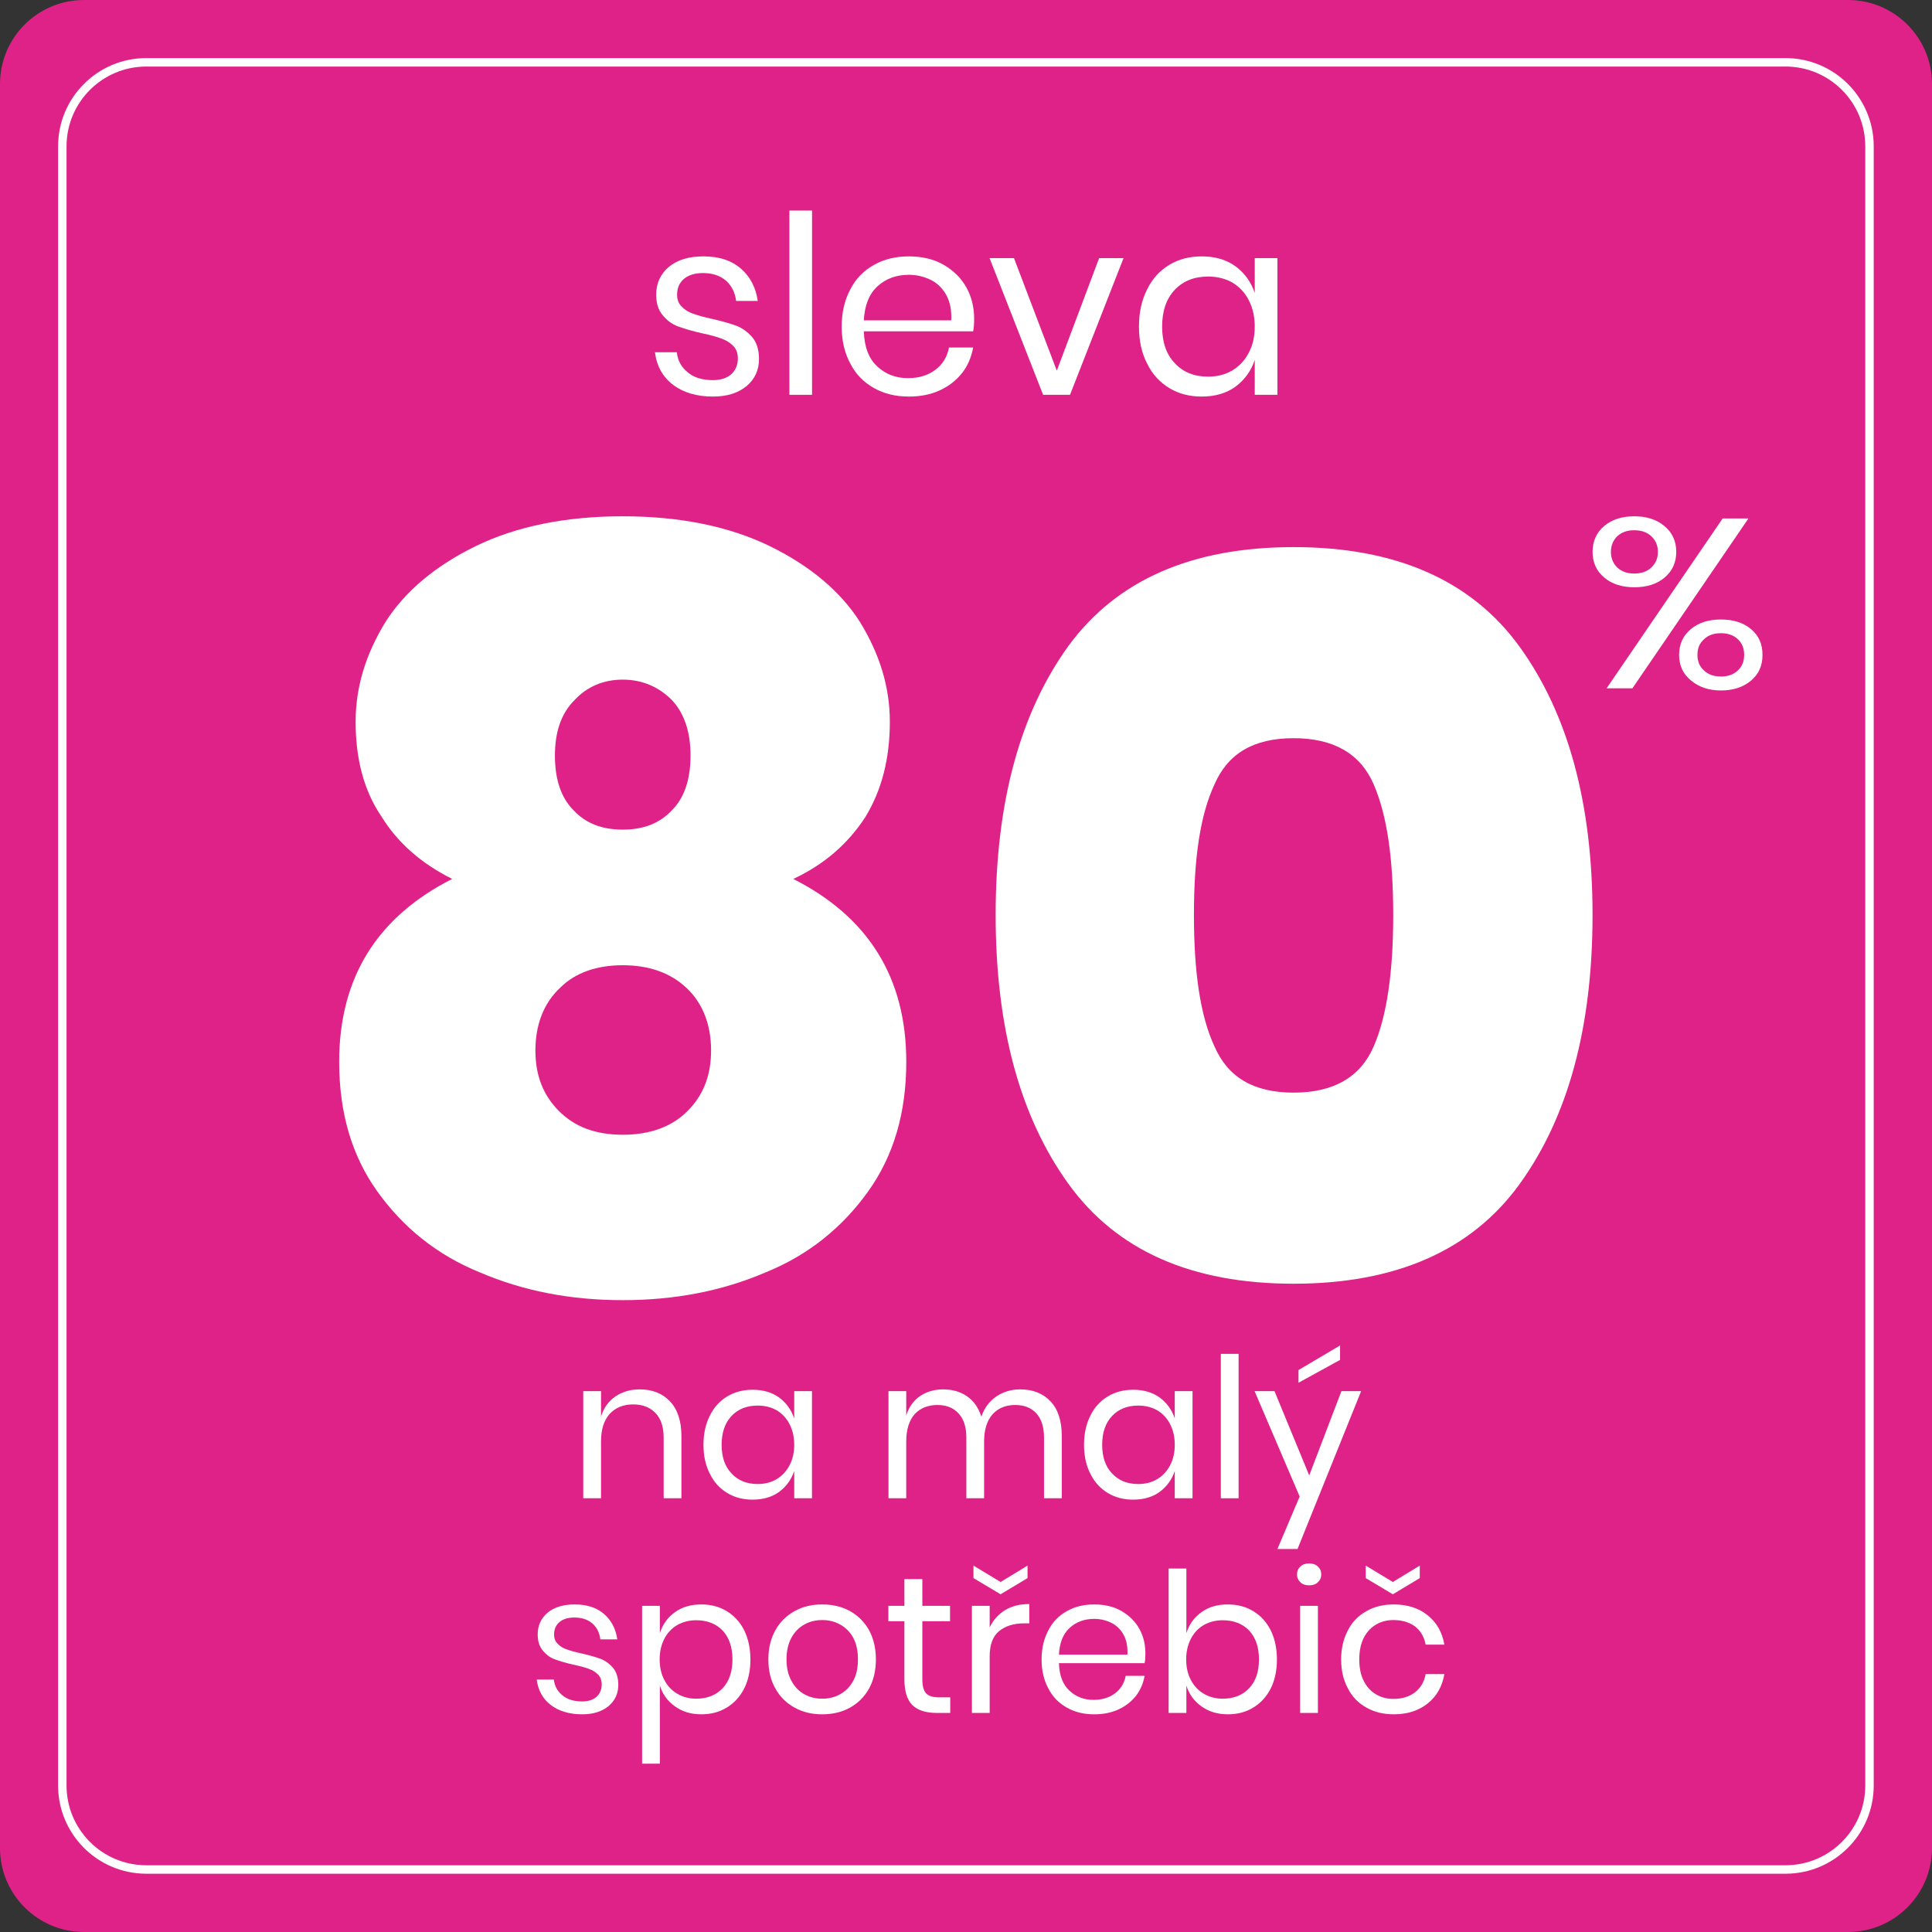 <?xml version="1.0" encoding="UTF-8" standalone="no"?>
<!DOCTYPE svg PUBLIC "-//W3C//DTD SVG 1.1//EN" "http://www.w3.org/Graphics/SVG/1.1/DTD/svg11.dtd">
<svg width="100%" height="100%" viewBox="0 0 230 230" version="1.1" xmlns="http://www.w3.org/2000/svg" xmlns:xlink="http://www.w3.org/1999/xlink" xml:space="preserve" xmlns:serif="http://www.serif.com/" style="fill-rule:evenodd;clip-rule:evenodd;stroke-linecap:round;stroke-linejoin:round;stroke-miterlimit:1.5;">
    <rect x="0" y="0" width="230" height="230" fill="#333333" stroke="none"/>
    <path d="M230,10C230,4.481 225.519,0 220,0L10,0C4.481,0 0,4.481 0,10L0,220C0,225.519 4.481,230 10,230L220,230C225.519,230 230,225.519 230,220L230,10Z" style="fill:rgb(223,34,135);"/>
    <g id="cashback_gorenffffje_0.svg" transform="matrix(1,0,0,1,115,115)">
        <g transform="matrix(1,0,0,1,-115,-115)">
            <g transform="matrix(1.735,0,0,1.735,7.419,7.419)">
                <path d="M124,5.763C124,2.582 121.418,0 118.237,0L5.763,0C2.582,0 0,2.582 0,5.763L0,118.237C0,121.418 2.582,124 5.763,124L118.237,124C121.418,124 124,121.418 124,118.237L124,5.763Z" style="fill:none;stroke:white;stroke-width:0.58px;"/>
            </g>
        </g>
    </g>
    <g transform="matrix(1.832,0,0,1.832,-68.844,27.634)">
        <g transform="matrix(66.76,0,0,66.76,56.348,68.535)">
            <path d="M0.065,-0.55C0.065,-0.584 0.075,-0.616 0.094,-0.647C0.113,-0.677 0.143,-0.702 0.182,-0.721C0.221,-0.74 0.269,-0.75 0.325,-0.75C0.381,-0.75 0.429,-0.74 0.468,-0.721C0.507,-0.702 0.537,-0.677 0.556,-0.647C0.575,-0.616 0.585,-0.584 0.585,-0.55C0.585,-0.514 0.577,-0.483 0.561,-0.457C0.544,-0.431 0.521,-0.411 0.491,-0.397C0.564,-0.36 0.601,-0.301 0.601,-0.219C0.601,-0.17 0.589,-0.128 0.564,-0.093C0.539,-0.058 0.506,-0.031 0.464,-0.014C0.422,0.004 0.376,0.013 0.325,0.013C0.274,0.013 0.228,0.004 0.186,-0.014C0.144,-0.031 0.111,-0.058 0.086,-0.093C0.061,-0.128 0.049,-0.17 0.049,-0.219C0.049,-0.301 0.086,-0.36 0.159,-0.397C0.129,-0.412 0.106,-0.432 0.09,-0.458C0.073,-0.483 0.065,-0.514 0.065,-0.55ZM0.259,-0.517C0.259,-0.494 0.265,-0.476 0.277,-0.464C0.289,-0.451 0.305,-0.445 0.325,-0.445C0.345,-0.445 0.361,-0.451 0.373,-0.464C0.385,-0.476 0.391,-0.494 0.391,-0.517C0.391,-0.54 0.385,-0.558 0.373,-0.571C0.36,-0.584 0.344,-0.591 0.325,-0.591C0.306,-0.591 0.29,-0.584 0.278,-0.571C0.265,-0.558 0.259,-0.54 0.259,-0.517ZM0.24,-0.23C0.24,-0.205 0.248,-0.186 0.263,-0.171C0.278,-0.156 0.298,-0.148 0.325,-0.148C0.352,-0.148 0.373,-0.156 0.388,-0.171C0.403,-0.186 0.411,-0.205 0.411,-0.23C0.411,-0.255 0.403,-0.276 0.387,-0.291C0.371,-0.306 0.35,-0.313 0.325,-0.313C0.3,-0.313 0.279,-0.306 0.264,-0.291C0.248,-0.276 0.24,-0.255 0.24,-0.23Z" style="fill:white;fill-rule:nonzero;"/>
        </g>
        <g transform="matrix(66.76,0,0,66.76,99.808,68.535)">
            <path d="M0.037,-0.362C0.037,-0.252 0.061,-0.165 0.108,-0.1C0.155,-0.035 0.228,-0.003 0.327,-0.003C0.426,-0.003 0.5,-0.035 0.547,-0.1C0.594,-0.165 0.618,-0.252 0.618,-0.362C0.618,-0.471 0.594,-0.558 0.547,-0.623C0.5,-0.688 0.426,-0.72 0.327,-0.72C0.228,-0.72 0.155,-0.688 0.108,-0.624C0.061,-0.559 0.037,-0.472 0.037,-0.362ZM0.424,-0.362C0.424,-0.307 0.418,-0.264 0.405,-0.234C0.392,-0.204 0.366,-0.189 0.327,-0.189C0.288,-0.189 0.263,-0.204 0.25,-0.234C0.236,-0.264 0.23,-0.307 0.23,-0.362C0.23,-0.417 0.236,-0.459 0.25,-0.489C0.263,-0.519 0.288,-0.534 0.327,-0.534C0.366,-0.534 0.392,-0.519 0.405,-0.489C0.418,-0.459 0.424,-0.417 0.424,-0.362Z" style="fill:white;fill-rule:nonzero;"/>
        </g>
    </g>
    <g transform="matrix(0.444,0,0,0.444,57.885,29.834)">
        <g transform="matrix(66.76,0,0,66.76,41.896,38.667)">
            <path d="M0.245,-0.556C0.307,-0.556 0.357,-0.54 0.395,-0.507C0.432,-0.475 0.455,-0.432 0.463,-0.377L0.376,-0.377C0.372,-0.41 0.359,-0.437 0.336,-0.458C0.313,-0.478 0.282,-0.489 0.243,-0.489C0.21,-0.489 0.185,-0.481 0.167,-0.466C0.148,-0.45 0.139,-0.429 0.139,-0.402C0.139,-0.382 0.145,-0.366 0.158,-0.354C0.17,-0.341 0.185,-0.332 0.203,-0.326C0.222,-0.319 0.247,-0.312 0.279,-0.305C0.32,-0.296 0.353,-0.286 0.378,-0.277C0.403,-0.267 0.424,-0.251 0.442,-0.23C0.459,-0.209 0.468,-0.18 0.468,-0.144C0.468,-0.099 0.451,-0.063 0.418,-0.035C0.384,-0.007 0.339,0.007 0.283,0.007C0.218,0.007 0.164,-0.009 0.123,-0.04C0.082,-0.071 0.057,-0.115 0.05,-0.171L0.138,-0.171C0.141,-0.138 0.156,-0.111 0.182,-0.09C0.207,-0.069 0.241,-0.059 0.283,-0.059C0.314,-0.059 0.339,-0.067 0.357,-0.083C0.374,-0.099 0.383,-0.12 0.383,-0.146C0.383,-0.167 0.377,-0.184 0.364,-0.197C0.351,-0.21 0.336,-0.219 0.317,-0.226C0.298,-0.233 0.273,-0.24 0.24,-0.247C0.199,-0.256 0.167,-0.266 0.142,-0.275C0.118,-0.284 0.098,-0.299 0.081,-0.32C0.064,-0.34 0.055,-0.367 0.055,-0.402C0.055,-0.448 0.072,-0.485 0.106,-0.514C0.14,-0.542 0.186,-0.556 0.245,-0.556Z" style="fill:white;fill-rule:nonzero;"/>
        </g>
        <g transform="matrix(66.76,0,0,66.76,76.41,38.667)">
            <rect x="0.073" y="-0.74" width="0.091" height="0.74" style="fill:white;fill-rule:nonzero;"/>
        </g>
        <g transform="matrix(66.76,0,0,66.76,92.233,38.667)">
            <path d="M0.578,-0.305C0.578,-0.286 0.577,-0.269 0.574,-0.255L0.135,-0.255C0.137,-0.192 0.155,-0.145 0.189,-0.114C0.222,-0.083 0.263,-0.067 0.312,-0.067C0.356,-0.067 0.393,-0.078 0.423,-0.101C0.452,-0.123 0.47,-0.153 0.477,-0.19L0.574,-0.19C0.567,-0.152 0.553,-0.118 0.53,-0.088C0.506,-0.058 0.477,-0.035 0.44,-0.018C0.403,-0.001 0.362,0.007 0.316,0.007C0.263,0.007 0.217,-0.004 0.176,-0.027C0.135,-0.05 0.103,-0.082 0.081,-0.125C0.058,-0.167 0.046,-0.217 0.046,-0.274C0.046,-0.331 0.058,-0.381 0.081,-0.424C0.103,-0.467 0.135,-0.499 0.176,-0.522C0.217,-0.545 0.263,-0.556 0.316,-0.556C0.369,-0.556 0.416,-0.545 0.456,-0.522C0.495,-0.499 0.526,-0.469 0.547,-0.431C0.568,-0.393 0.578,-0.351 0.578,-0.305ZM0.486,-0.299C0.488,-0.34 0.481,-0.374 0.466,-0.401C0.451,-0.428 0.43,-0.449 0.403,-0.462C0.376,-0.475 0.347,-0.482 0.316,-0.482C0.266,-0.482 0.224,-0.467 0.19,-0.436C0.156,-0.405 0.138,-0.359 0.135,-0.299L0.486,-0.299Z" style="fill:white;fill-rule:nonzero;"/>
        </g>
        <g transform="matrix(66.76,0,0,66.76,133.891,38.667)">
            <path d="M0.286,-0.097L0.456,-0.549L0.554,-0.549L0.339,-0L0.231,-0L0.016,-0.549L0.114,-0.549L0.286,-0.097Z" style="fill:white;fill-rule:nonzero;"/>
        </g>
        <g transform="matrix(66.76,0,0,66.76,171.944,38.667)">
            <path d="M0.298,-0.556C0.351,-0.556 0.397,-0.543 0.434,-0.516C0.47,-0.489 0.496,-0.454 0.511,-0.409L0.511,-0.549L0.602,-0.549L0.602,-0L0.511,-0L0.511,-0.14C0.496,-0.095 0.47,-0.06 0.434,-0.033C0.397,-0.006 0.351,0.007 0.298,0.007C0.249,0.007 0.206,-0.004 0.168,-0.027C0.13,-0.05 0.1,-0.082 0.079,-0.125C0.057,-0.167 0.046,-0.217 0.046,-0.274C0.046,-0.331 0.057,-0.381 0.079,-0.424C0.1,-0.467 0.13,-0.499 0.168,-0.522C0.206,-0.545 0.249,-0.556 0.298,-0.556ZM0.324,-0.475C0.268,-0.475 0.223,-0.457 0.19,-0.422C0.156,-0.386 0.139,-0.337 0.139,-0.274C0.139,-0.211 0.156,-0.162 0.19,-0.127C0.223,-0.091 0.268,-0.073 0.324,-0.073C0.36,-0.073 0.392,-0.081 0.421,-0.098C0.449,-0.115 0.471,-0.138 0.487,-0.169C0.503,-0.199 0.511,-0.234 0.511,-0.274C0.511,-0.314 0.503,-0.349 0.487,-0.38C0.471,-0.411 0.449,-0.434 0.421,-0.451C0.392,-0.467 0.36,-0.475 0.324,-0.475Z" style="fill:white;fill-rule:nonzero;"/>
        </g>
    </g>
    <g transform="matrix(0.348,0,0,0.348,40.661,164.91)">
        <g transform="matrix(66.76,0,0,66.76,77.812,38.667)">
            <path d="M0.362,-0.558C0.426,-0.558 0.478,-0.538 0.517,-0.497C0.556,-0.456 0.576,-0.396 0.576,-0.319L0.576,-0L0.485,-0L0.485,-0.311C0.485,-0.366 0.471,-0.408 0.443,-0.437C0.415,-0.466 0.377,-0.481 0.329,-0.481C0.279,-0.481 0.239,-0.465 0.209,-0.433C0.179,-0.4 0.164,-0.353 0.164,-0.291L0.164,-0L0.073,-0L0.073,-0.549L0.164,-0.549L0.164,-0.419C0.178,-0.464 0.203,-0.498 0.238,-0.522C0.274,-0.546 0.315,-0.558 0.362,-0.558Z" style="fill:white;fill-rule:nonzero;"/>
        </g>
        <g transform="matrix(66.76,0,0,66.76,120.739,38.667)">
            <path d="M0.298,-0.556C0.351,-0.556 0.397,-0.543 0.434,-0.516C0.47,-0.489 0.496,-0.454 0.511,-0.409L0.511,-0.549L0.602,-0.549L0.602,-0L0.511,-0L0.511,-0.14C0.496,-0.095 0.47,-0.06 0.434,-0.033C0.397,-0.006 0.351,0.007 0.298,0.007C0.249,0.007 0.206,-0.004 0.168,-0.027C0.13,-0.05 0.1,-0.082 0.079,-0.125C0.057,-0.167 0.046,-0.217 0.046,-0.274C0.046,-0.331 0.057,-0.381 0.079,-0.424C0.1,-0.467 0.13,-0.499 0.168,-0.522C0.206,-0.545 0.249,-0.556 0.298,-0.556ZM0.324,-0.475C0.268,-0.475 0.223,-0.457 0.19,-0.422C0.156,-0.386 0.139,-0.337 0.139,-0.274C0.139,-0.211 0.156,-0.162 0.19,-0.127C0.223,-0.091 0.268,-0.073 0.324,-0.073C0.36,-0.073 0.392,-0.081 0.421,-0.098C0.449,-0.115 0.471,-0.138 0.487,-0.169C0.503,-0.199 0.511,-0.234 0.511,-0.274C0.511,-0.314 0.503,-0.349 0.487,-0.38C0.471,-0.411 0.449,-0.434 0.421,-0.451C0.392,-0.467 0.36,-0.475 0.324,-0.475Z" style="fill:white;fill-rule:nonzero;"/>
        </g>
        <g transform="matrix(66.76,0,0,66.76,182.225,38.667)">
            <path d="M0.748,-0.558C0.812,-0.558 0.864,-0.538 0.903,-0.497C0.942,-0.456 0.961,-0.396 0.961,-0.319L0.961,-0L0.87,-0L0.87,-0.311C0.87,-0.365 0.857,-0.406 0.831,-0.435C0.804,-0.464 0.768,-0.478 0.722,-0.478C0.674,-0.478 0.635,-0.462 0.607,-0.431C0.578,-0.399 0.563,-0.352 0.563,-0.291L0.563,-0L0.472,-0L0.472,-0.311C0.472,-0.365 0.459,-0.406 0.432,-0.435C0.405,-0.464 0.369,-0.478 0.324,-0.478C0.275,-0.478 0.236,-0.462 0.207,-0.431C0.179,-0.399 0.164,-0.352 0.164,-0.291L0.164,-0L0.073,-0L0.073,-0.549L0.164,-0.549L0.164,-0.424C0.177,-0.467 0.201,-0.5 0.235,-0.524C0.27,-0.547 0.309,-0.558 0.354,-0.558C0.401,-0.558 0.441,-0.546 0.475,-0.523C0.51,-0.499 0.534,-0.464 0.549,-0.418C0.564,-0.463 0.59,-0.497 0.626,-0.522C0.662,-0.546 0.703,-0.558 0.748,-0.558Z" style="fill:white;fill-rule:nonzero;"/>
        </g>
        <g transform="matrix(66.76,0,0,66.76,250.921,38.667)">
            <path d="M0.298,-0.556C0.351,-0.556 0.397,-0.543 0.434,-0.516C0.47,-0.489 0.496,-0.454 0.511,-0.409L0.511,-0.549L0.602,-0.549L0.602,-0L0.511,-0L0.511,-0.14C0.496,-0.095 0.47,-0.06 0.434,-0.033C0.397,-0.006 0.351,0.007 0.298,0.007C0.249,0.007 0.206,-0.004 0.168,-0.027C0.13,-0.05 0.1,-0.082 0.079,-0.125C0.057,-0.167 0.046,-0.217 0.046,-0.274C0.046,-0.331 0.057,-0.381 0.079,-0.424C0.1,-0.467 0.13,-0.499 0.168,-0.522C0.206,-0.545 0.249,-0.556 0.298,-0.556ZM0.324,-0.475C0.268,-0.475 0.223,-0.457 0.19,-0.422C0.156,-0.386 0.139,-0.337 0.139,-0.274C0.139,-0.211 0.156,-0.162 0.19,-0.127C0.223,-0.091 0.268,-0.073 0.324,-0.073C0.36,-0.073 0.392,-0.081 0.421,-0.098C0.449,-0.115 0.471,-0.138 0.487,-0.169C0.503,-0.199 0.511,-0.234 0.511,-0.274C0.511,-0.314 0.503,-0.349 0.487,-0.38C0.471,-0.411 0.449,-0.434 0.421,-0.451C0.392,-0.467 0.36,-0.475 0.324,-0.475Z" style="fill:white;fill-rule:nonzero;"/>
        </g>
        <g transform="matrix(66.76,0,0,66.76,295.917,38.667)">
            <rect x="0.073" y="-0.74" width="0.091" height="0.74" style="fill:white;fill-rule:nonzero;"/>
        </g>
        <g transform="matrix(66.76,0,0,66.76,311.739,38.667)">
            <path d="M0.111,-0.549L0.289,-0.117L0.454,-0.549L0.555,-0.549L0.229,0.26L0.126,0.26L0.24,-0.009L0.009,-0.549L0.111,-0.549ZM0.447,-0.709L0.234,-0.592L0.234,-0.657L0.447,-0.783L0.447,-0.709Z" style="fill:white;fill-rule:nonzero;"/>
        </g>
        <g transform="matrix(66.76,0,0,66.76,63.426,112.103)">
            <path d="M0.245,-0.556C0.307,-0.556 0.357,-0.54 0.395,-0.507C0.432,-0.475 0.455,-0.432 0.463,-0.377L0.376,-0.377C0.372,-0.41 0.359,-0.437 0.336,-0.458C0.313,-0.478 0.282,-0.489 0.243,-0.489C0.21,-0.489 0.185,-0.481 0.167,-0.466C0.148,-0.45 0.139,-0.429 0.139,-0.402C0.139,-0.382 0.145,-0.366 0.158,-0.354C0.17,-0.341 0.185,-0.332 0.203,-0.326C0.222,-0.319 0.247,-0.312 0.279,-0.305C0.32,-0.296 0.353,-0.286 0.378,-0.277C0.403,-0.267 0.424,-0.251 0.442,-0.23C0.459,-0.209 0.468,-0.18 0.468,-0.144C0.468,-0.099 0.451,-0.063 0.418,-0.035C0.384,-0.007 0.339,0.007 0.283,0.007C0.218,0.007 0.164,-0.009 0.123,-0.04C0.082,-0.071 0.057,-0.115 0.05,-0.171L0.138,-0.171C0.141,-0.138 0.156,-0.111 0.182,-0.09C0.207,-0.069 0.241,-0.059 0.283,-0.059C0.314,-0.059 0.339,-0.067 0.357,-0.083C0.374,-0.099 0.383,-0.12 0.383,-0.146C0.383,-0.167 0.377,-0.184 0.364,-0.197C0.351,-0.21 0.336,-0.219 0.317,-0.226C0.298,-0.233 0.273,-0.24 0.24,-0.247C0.199,-0.256 0.167,-0.266 0.142,-0.275C0.118,-0.284 0.098,-0.299 0.081,-0.32C0.064,-0.34 0.055,-0.367 0.055,-0.402C0.055,-0.448 0.072,-0.485 0.106,-0.514C0.14,-0.542 0.186,-0.556 0.245,-0.556Z" style="fill:white;fill-rule:nonzero;"/>
        </g>
        <g transform="matrix(66.76,0,0,66.76,97.941,112.103)">
            <path d="M0.376,-0.556C0.425,-0.556 0.468,-0.545 0.506,-0.522C0.544,-0.499 0.574,-0.467 0.596,-0.424C0.617,-0.381 0.628,-0.331 0.628,-0.274C0.628,-0.217 0.617,-0.167 0.596,-0.125C0.574,-0.082 0.544,-0.05 0.506,-0.027C0.468,-0.004 0.425,0.007 0.376,0.007C0.323,0.007 0.278,-0.007 0.241,-0.034C0.203,-0.061 0.178,-0.096 0.164,-0.14L0.164,0.26L0.073,0.26L0.073,-0.549L0.164,-0.549L0.164,-0.409C0.178,-0.453 0.203,-0.489 0.241,-0.516C0.278,-0.543 0.323,-0.556 0.376,-0.556ZM0.35,-0.475C0.315,-0.475 0.283,-0.467 0.254,-0.451C0.225,-0.434 0.203,-0.411 0.187,-0.38C0.171,-0.349 0.163,-0.314 0.163,-0.274C0.163,-0.234 0.171,-0.199 0.187,-0.169C0.203,-0.138 0.225,-0.115 0.254,-0.098C0.283,-0.081 0.315,-0.073 0.35,-0.073C0.407,-0.073 0.452,-0.091 0.486,-0.127C0.519,-0.162 0.536,-0.211 0.536,-0.274C0.536,-0.337 0.519,-0.386 0.486,-0.422C0.452,-0.457 0.407,-0.475 0.35,-0.475Z" style="fill:white;fill-rule:nonzero;"/>
        </g>
        <g transform="matrix(66.76,0,0,66.76,142.937,112.103)">
            <path d="M0.322,-0.556C0.375,-0.556 0.422,-0.545 0.464,-0.522C0.505,-0.499 0.538,-0.467 0.562,-0.424C0.585,-0.381 0.597,-0.331 0.597,-0.274C0.597,-0.217 0.585,-0.167 0.562,-0.125C0.538,-0.082 0.505,-0.05 0.464,-0.027C0.422,-0.004 0.375,0.007 0.322,0.007C0.269,0.007 0.222,-0.004 0.181,-0.027C0.139,-0.05 0.106,-0.082 0.082,-0.125C0.058,-0.167 0.046,-0.217 0.046,-0.274C0.046,-0.331 0.058,-0.381 0.082,-0.424C0.106,-0.467 0.139,-0.499 0.181,-0.522C0.222,-0.545 0.269,-0.556 0.322,-0.556ZM0.322,-0.476C0.289,-0.476 0.259,-0.469 0.232,-0.454C0.204,-0.439 0.182,-0.417 0.165,-0.387C0.148,-0.356 0.139,-0.319 0.139,-0.274C0.139,-0.23 0.148,-0.193 0.165,-0.163C0.182,-0.132 0.204,-0.11 0.232,-0.095C0.259,-0.08 0.289,-0.073 0.322,-0.073C0.355,-0.073 0.385,-0.08 0.412,-0.095C0.44,-0.11 0.463,-0.132 0.48,-0.163C0.497,-0.193 0.505,-0.23 0.505,-0.274C0.505,-0.319 0.497,-0.356 0.48,-0.387C0.463,-0.417 0.44,-0.439 0.412,-0.454C0.385,-0.469 0.355,-0.476 0.322,-0.476Z" style="fill:white;fill-rule:nonzero;"/>
        </g>
        <g transform="matrix(66.76,0,0,66.76,185.863,112.103)">
            <path d="M0.335,-0.08L0.335,-0L0.267,-0C0.211,-0 0.169,-0.013 0.141,-0.04C0.114,-0.067 0.1,-0.111 0.1,-0.174L0.1,-0.47L0.018,-0.47L0.018,-0.549L0.1,-0.549L0.1,-0.686L0.192,-0.686L0.192,-0.549L0.334,-0.549L0.334,-0.47L0.192,-0.47L0.192,-0.172C0.192,-0.137 0.199,-0.113 0.212,-0.1C0.225,-0.086 0.247,-0.08 0.279,-0.08L0.335,-0.08Z" style="fill:white;fill-rule:nonzero;"/>
        </g>
        <g transform="matrix(66.76,0,0,66.76,210.765,112.103)">
            <path d="M0.164,-0.438C0.182,-0.476 0.208,-0.505 0.243,-0.527C0.278,-0.548 0.319,-0.558 0.367,-0.558L0.367,-0.459L0.339,-0.459C0.288,-0.459 0.246,-0.446 0.213,-0.42C0.18,-0.393 0.164,-0.35 0.164,-0.289L0.164,-0L0.073,-0L0.073,-0.549L0.164,-0.549L0.164,-0.438ZM0.358,-0.691L0.22,-0.608L0.081,-0.691L0.081,-0.755L0.22,-0.671L0.358,-0.755L0.358,-0.691Z" style="fill:white;fill-rule:nonzero;"/>
        </g>
        <g transform="matrix(66.76,0,0,66.76,236.4,112.103)">
            <path d="M0.578,-0.305C0.578,-0.286 0.577,-0.269 0.574,-0.255L0.135,-0.255C0.137,-0.192 0.155,-0.145 0.189,-0.114C0.222,-0.083 0.263,-0.067 0.312,-0.067C0.356,-0.067 0.393,-0.078 0.423,-0.101C0.452,-0.123 0.47,-0.153 0.477,-0.19L0.574,-0.19C0.567,-0.152 0.553,-0.118 0.53,-0.088C0.506,-0.058 0.477,-0.035 0.44,-0.018C0.403,-0.001 0.362,0.007 0.316,0.007C0.263,0.007 0.217,-0.004 0.176,-0.027C0.135,-0.05 0.103,-0.082 0.081,-0.125C0.058,-0.167 0.046,-0.217 0.046,-0.274C0.046,-0.331 0.058,-0.381 0.081,-0.424C0.103,-0.467 0.135,-0.499 0.176,-0.522C0.217,-0.545 0.263,-0.556 0.316,-0.556C0.369,-0.556 0.416,-0.545 0.456,-0.522C0.495,-0.499 0.526,-0.469 0.547,-0.431C0.568,-0.393 0.578,-0.351 0.578,-0.305ZM0.486,-0.299C0.488,-0.34 0.481,-0.374 0.466,-0.401C0.451,-0.428 0.43,-0.449 0.403,-0.462C0.376,-0.475 0.347,-0.482 0.316,-0.482C0.266,-0.482 0.224,-0.467 0.19,-0.436C0.156,-0.405 0.138,-0.359 0.135,-0.299L0.486,-0.299Z" style="fill:white;fill-rule:nonzero;"/>
        </g>
        <g transform="matrix(66.76,0,0,66.76,278.058,112.103)">
            <path d="M0.376,-0.556C0.425,-0.556 0.468,-0.545 0.506,-0.522C0.544,-0.499 0.574,-0.467 0.596,-0.424C0.617,-0.381 0.628,-0.331 0.628,-0.274C0.628,-0.217 0.617,-0.167 0.596,-0.125C0.574,-0.082 0.544,-0.05 0.506,-0.027C0.468,-0.004 0.425,0.007 0.376,0.007C0.323,0.007 0.278,-0.007 0.241,-0.034C0.203,-0.061 0.178,-0.096 0.164,-0.14L0.164,-0L0.073,-0L0.073,-0.74L0.164,-0.74L0.164,-0.409C0.178,-0.453 0.203,-0.489 0.241,-0.516C0.278,-0.543 0.323,-0.556 0.376,-0.556ZM0.35,-0.475C0.315,-0.475 0.283,-0.467 0.254,-0.451C0.225,-0.434 0.203,-0.411 0.187,-0.38C0.171,-0.349 0.163,-0.314 0.163,-0.274C0.163,-0.234 0.171,-0.199 0.187,-0.169C0.203,-0.138 0.225,-0.115 0.254,-0.098C0.283,-0.081 0.315,-0.073 0.35,-0.073C0.407,-0.073 0.452,-0.091 0.486,-0.127C0.519,-0.162 0.536,-0.211 0.536,-0.274C0.536,-0.337 0.519,-0.386 0.486,-0.422C0.452,-0.457 0.407,-0.475 0.35,-0.475Z" style="fill:white;fill-rule:nonzero;"/>
        </g>
        <g transform="matrix(66.76,0,0,66.76,323.055,112.103)">
            <path d="M0.057,-0.71C0.057,-0.727 0.063,-0.74 0.074,-0.75C0.085,-0.761 0.1,-0.766 0.119,-0.766C0.138,-0.766 0.153,-0.761 0.164,-0.75C0.175,-0.74 0.181,-0.727 0.181,-0.71C0.181,-0.693 0.175,-0.68 0.164,-0.67C0.153,-0.659 0.138,-0.654 0.119,-0.654C0.1,-0.654 0.085,-0.659 0.074,-0.67C0.063,-0.68 0.057,-0.693 0.057,-0.71ZM0.164,-0.549L0.164,-0L0.073,-0L0.073,-0.549L0.164,-0.549Z" style="fill:white;fill-rule:nonzero;"/>
        </g>
        <g transform="matrix(66.76,0,0,66.76,338.877,112.103)">
            <path d="M0.316,-0.556C0.386,-0.556 0.444,-0.537 0.49,-0.5C0.536,-0.463 0.564,-0.413 0.575,-0.35L0.479,-0.35C0.472,-0.389 0.454,-0.42 0.425,-0.443C0.395,-0.465 0.358,-0.476 0.314,-0.476C0.282,-0.476 0.253,-0.469 0.227,-0.454C0.2,-0.439 0.179,-0.417 0.163,-0.387C0.147,-0.356 0.139,-0.319 0.139,-0.274C0.139,-0.229 0.147,-0.192 0.163,-0.162C0.179,-0.131 0.2,-0.109 0.227,-0.094C0.253,-0.079 0.282,-0.072 0.314,-0.072C0.358,-0.072 0.395,-0.083 0.425,-0.106C0.454,-0.129 0.472,-0.16 0.479,-0.199L0.575,-0.199C0.564,-0.136 0.536,-0.086 0.49,-0.049C0.444,-0.012 0.386,0.007 0.316,0.007C0.263,0.007 0.217,-0.004 0.176,-0.027C0.135,-0.05 0.103,-0.082 0.081,-0.125C0.058,-0.167 0.046,-0.217 0.046,-0.274C0.046,-0.331 0.058,-0.381 0.081,-0.424C0.103,-0.467 0.135,-0.499 0.176,-0.522C0.217,-0.545 0.263,-0.556 0.316,-0.556ZM0.449,-0.691L0.311,-0.608L0.172,-0.691L0.172,-0.755L0.311,-0.671L0.449,-0.755L0.449,-0.691Z" style="fill:white;fill-rule:nonzero;"/>
        </g>
    </g>
    <g transform="matrix(0.511,0,0,0.429,167.057,65.352)">
        <g transform="matrix(66.76,0,0,66.76,41.896,38.667)">
            <path d="M0.179,-0.715C0.221,-0.715 0.256,-0.702 0.283,-0.675C0.311,-0.648 0.325,-0.612 0.325,-0.567C0.325,-0.522 0.311,-0.487 0.284,-0.46C0.257,-0.433 0.222,-0.42 0.179,-0.42C0.136,-0.42 0.101,-0.433 0.074,-0.46C0.047,-0.487 0.033,-0.522 0.033,-0.567C0.033,-0.612 0.047,-0.648 0.074,-0.675C0.101,-0.702 0.136,-0.715 0.179,-0.715ZM0.577,-0.706L0.172,-0L0.082,-0L0.487,-0.706L0.577,-0.706ZM0.097,-0.567C0.097,-0.54 0.105,-0.519 0.119,-0.502C0.135,-0.485 0.154,-0.477 0.178,-0.477C0.203,-0.477 0.223,-0.485 0.238,-0.502C0.253,-0.519 0.261,-0.54 0.261,-0.567C0.261,-0.594 0.253,-0.615 0.238,-0.632C0.223,-0.649 0.203,-0.657 0.178,-0.657C0.154,-0.657 0.135,-0.649 0.119,-0.632C0.105,-0.615 0.097,-0.594 0.097,-0.567ZM0.481,-0.286C0.524,-0.286 0.559,-0.273 0.586,-0.246C0.613,-0.219 0.626,-0.184 0.626,-0.139C0.626,-0.094 0.613,-0.059 0.586,-0.032C0.559,-0.005 0.524,0.009 0.481,0.009C0.439,0.009 0.404,-0.005 0.377,-0.032C0.349,-0.059 0.335,-0.094 0.335,-0.139C0.335,-0.184 0.349,-0.219 0.376,-0.246C0.403,-0.273 0.438,-0.286 0.481,-0.286ZM0.399,-0.139C0.399,-0.112 0.406,-0.091 0.422,-0.074C0.437,-0.057 0.456,-0.049 0.481,-0.049C0.505,-0.049 0.525,-0.057 0.54,-0.074C0.555,-0.091 0.562,-0.112 0.562,-0.139C0.562,-0.166 0.555,-0.187 0.54,-0.204C0.525,-0.221 0.505,-0.229 0.481,-0.229C0.456,-0.229 0.437,-0.221 0.422,-0.204C0.406,-0.187 0.399,-0.166 0.399,-0.139Z" style="fill:white;fill-rule:nonzero;"/>
        </g>
    </g>
</svg>
